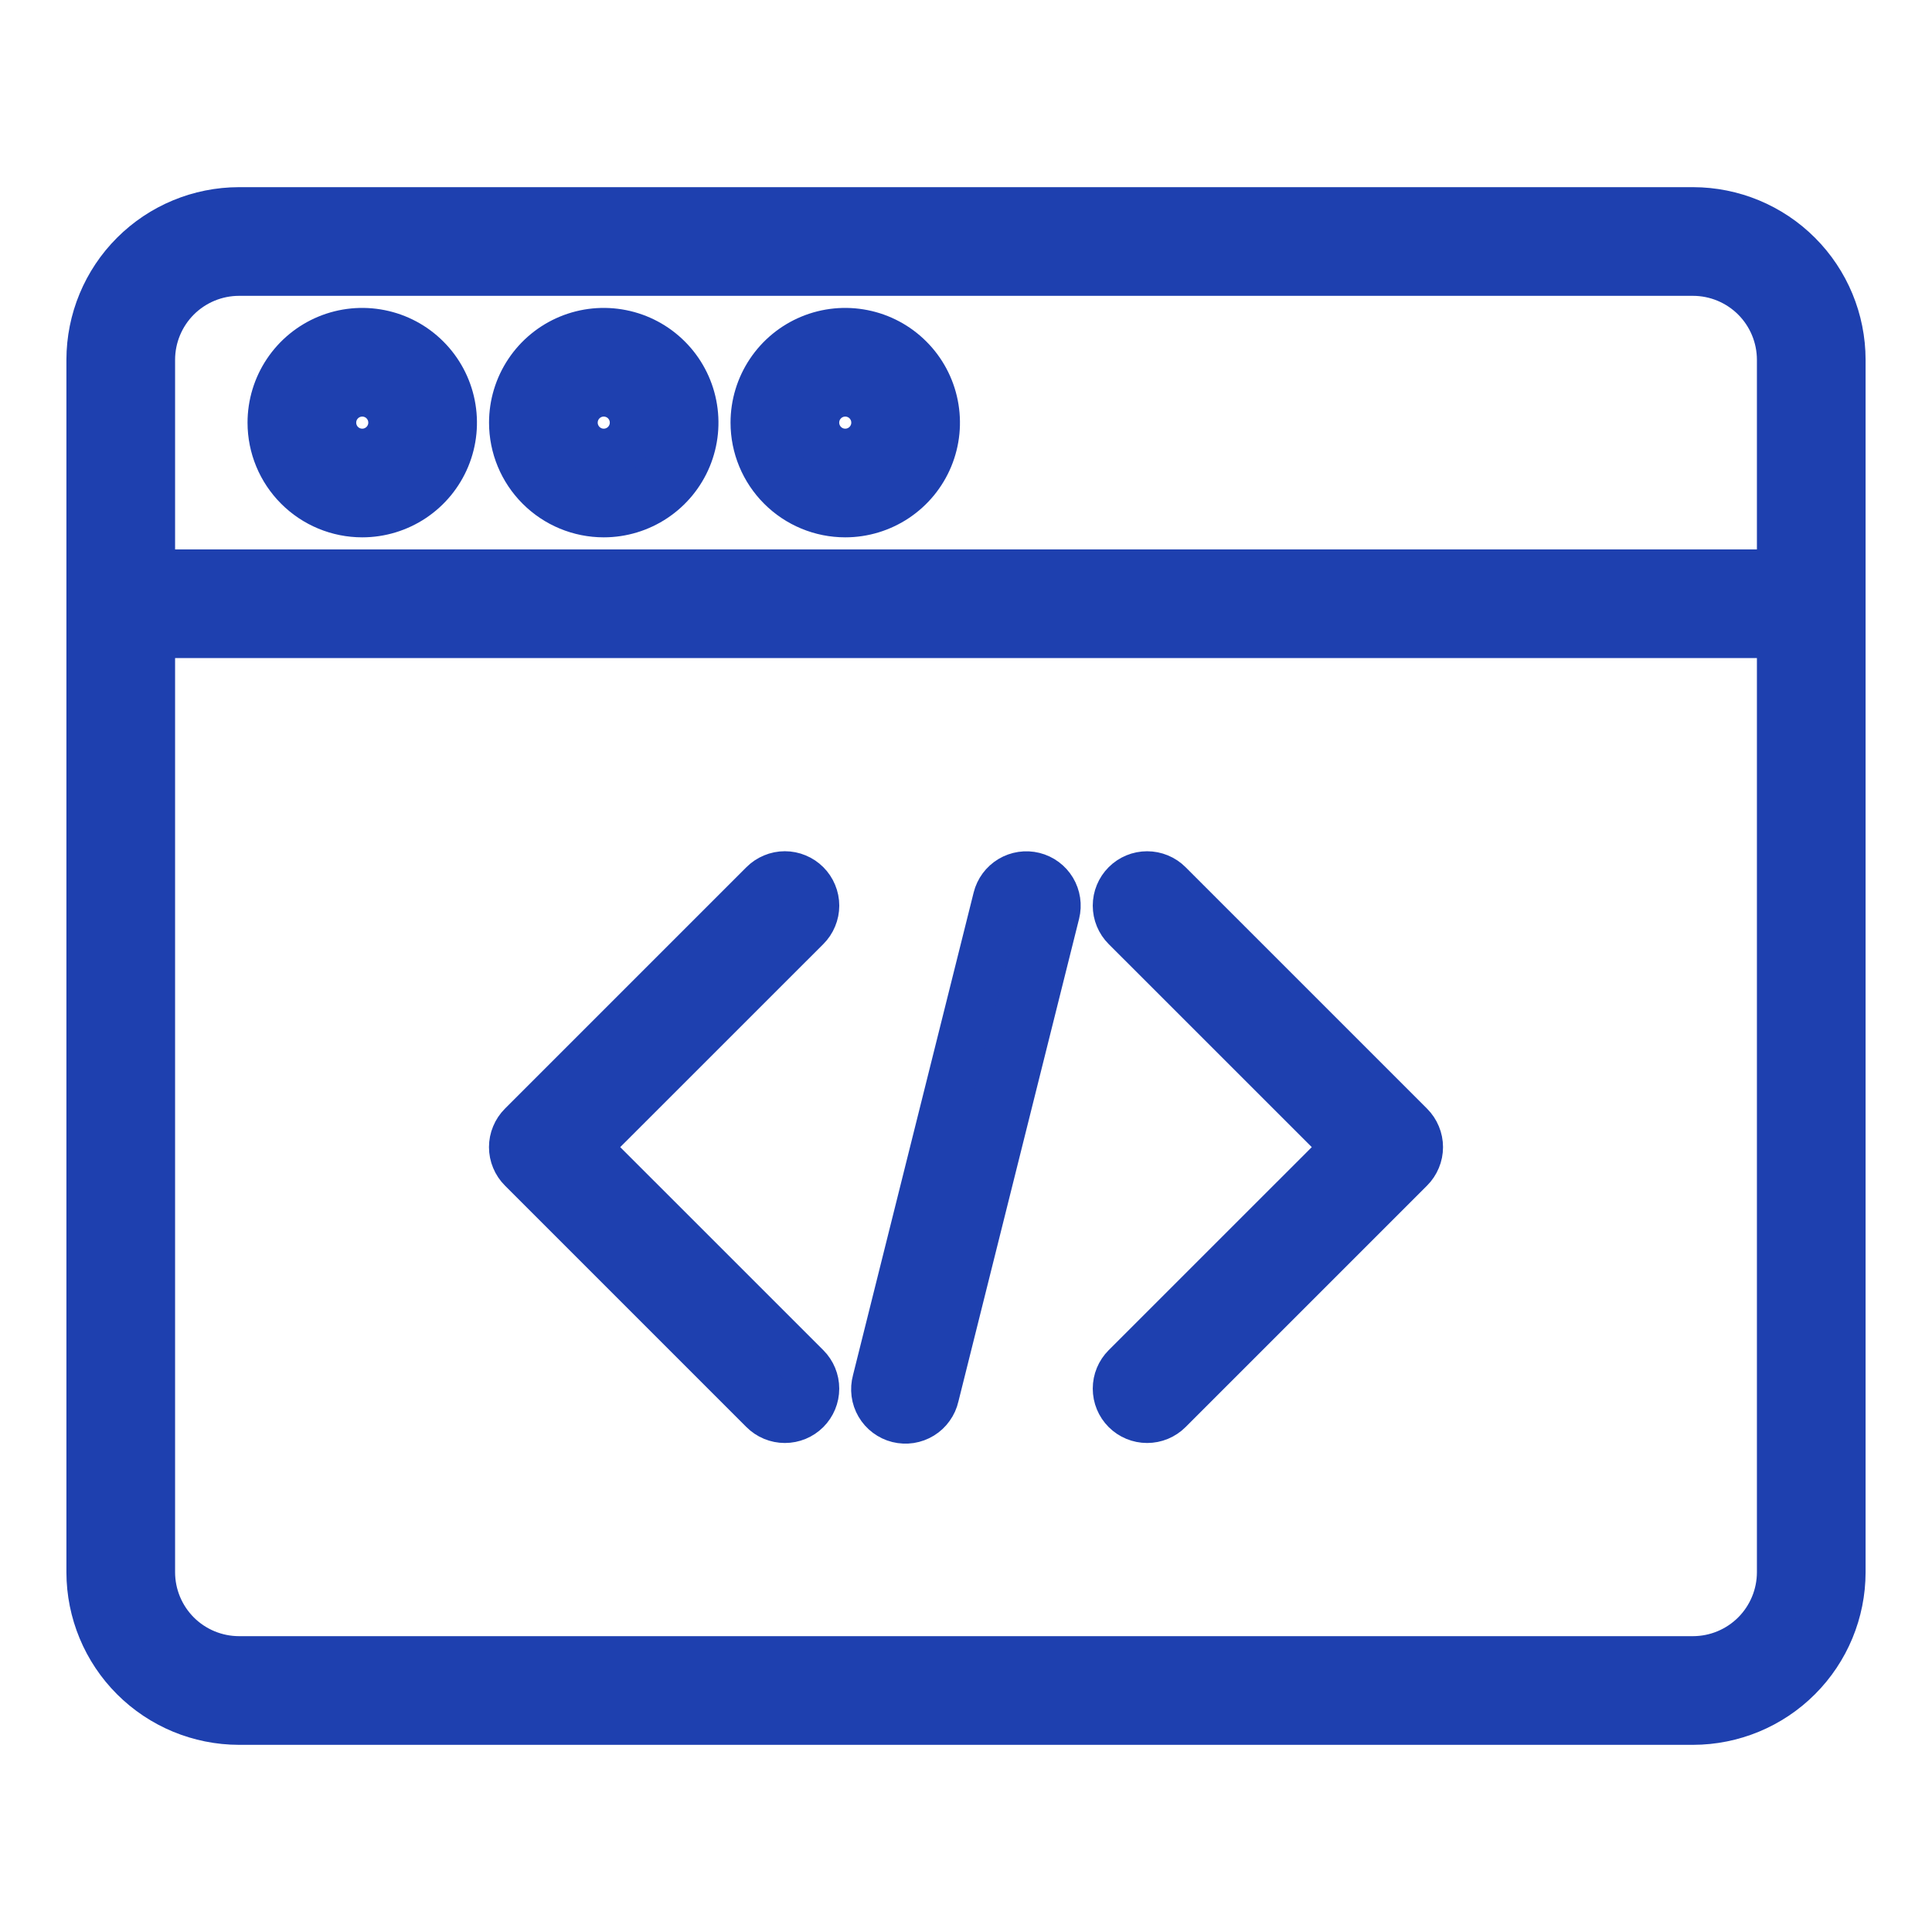 <?xml version="1.0" encoding="UTF-8"?> <svg xmlns="http://www.w3.org/2000/svg" width="64" height="64" viewBox="0 0 64 64" fill="none"><path d="M56.084 7H7.916C6.613 7.002 5.363 7.52 4.442 8.442C3.52 9.363 3.002 10.613 3 11.916V52.084C3.002 53.387 3.52 54.637 4.442 55.558C5.363 56.48 6.613 56.998 7.916 57H56.084C57.387 56.998 58.637 56.48 59.558 55.558C60.48 54.637 60.998 53.387 61 52.084V11.916C60.998 10.613 60.48 9.363 59.558 8.442C58.637 7.52 57.387 7.002 56.084 7ZM7.916 9H56.084C56.857 9.001 57.598 9.309 58.145 9.855C58.691 10.402 58.999 11.143 59 11.916V19H5V11.916C5.001 11.143 5.309 10.402 5.855 9.855C6.402 9.309 7.143 9.001 7.916 9ZM56.084 55H7.916C7.143 54.999 6.402 54.691 5.855 54.145C5.309 53.598 5.001 52.857 5 52.084V21H59V52.084C58.999 52.857 58.691 53.598 58.145 54.145C57.598 54.691 56.857 54.999 56.084 55Z" fill="#1E40AF" stroke="#1E40AF" stroke-width="1.6"></path><path d="M12 17C12.593 17 13.173 16.824 13.667 16.494C14.16 16.165 14.545 15.696 14.772 15.148C14.999 14.6 15.058 13.997 14.942 13.415C14.827 12.833 14.541 12.298 14.121 11.879C13.702 11.459 13.167 11.173 12.585 11.058C12.003 10.942 11.4 11.001 10.852 11.228C10.304 11.455 9.835 11.84 9.506 12.333C9.176 12.827 9 13.407 9 14C9 14.796 9.316 15.559 9.879 16.121C10.441 16.684 11.204 17 12 17ZM12 13C12.198 13 12.391 13.059 12.556 13.168C12.72 13.278 12.848 13.435 12.924 13.617C13 13.8 13.019 14.001 12.981 14.195C12.942 14.389 12.847 14.567 12.707 14.707C12.567 14.847 12.389 14.942 12.195 14.981C12.001 15.019 11.8 15 11.617 14.924C11.435 14.848 11.278 14.72 11.168 14.556C11.059 14.391 11 14.198 11 14C11 13.735 11.105 13.48 11.293 13.293C11.48 13.105 11.735 13 12 13ZM20 17C20.593 17 21.173 16.824 21.667 16.494C22.16 16.165 22.545 15.696 22.772 15.148C22.999 14.6 23.058 13.997 22.942 13.415C22.827 12.833 22.541 12.298 22.121 11.879C21.702 11.459 21.167 11.173 20.585 11.058C20.003 10.942 19.4 11.001 18.852 11.228C18.304 11.455 17.835 11.84 17.506 12.333C17.176 12.827 17 13.407 17 14C17 14.796 17.316 15.559 17.879 16.121C18.441 16.684 19.204 17 20 17ZM20 13C20.198 13 20.391 13.059 20.556 13.168C20.72 13.278 20.848 13.435 20.924 13.617C21 13.8 21.019 14.001 20.981 14.195C20.942 14.389 20.847 14.567 20.707 14.707C20.567 14.847 20.389 14.942 20.195 14.981C20.001 15.019 19.8 15 19.617 14.924C19.435 14.848 19.278 14.72 19.169 14.556C19.059 14.391 19 14.198 19 14C19 13.735 19.105 13.48 19.293 13.293C19.48 13.105 19.735 13 20 13ZM28 17C28.593 17 29.173 16.824 29.667 16.494C30.16 16.165 30.545 15.696 30.772 15.148C30.999 14.6 31.058 13.997 30.942 13.415C30.827 12.833 30.541 12.298 30.121 11.879C29.702 11.459 29.167 11.173 28.585 11.058C28.003 10.942 27.4 11.001 26.852 11.228C26.304 11.455 25.835 11.84 25.506 12.333C25.176 12.827 25 13.407 25 14C25 14.796 25.316 15.559 25.879 16.121C26.441 16.684 27.204 17 28 17ZM28 13C28.198 13 28.391 13.059 28.556 13.168C28.72 13.278 28.848 13.435 28.924 13.617C29 13.8 29.019 14.001 28.981 14.195C28.942 14.389 28.847 14.567 28.707 14.707C28.567 14.847 28.389 14.942 28.195 14.981C28.001 15.019 27.8 15 27.617 14.924C27.435 14.848 27.278 14.72 27.169 14.556C27.059 14.391 27 14.198 27 14C27 13.735 27.105 13.48 27.293 13.293C27.48 13.105 27.735 13 28 13ZM26.708 29.292C26.615 29.199 26.505 29.125 26.383 29.075C26.262 29.024 26.131 28.998 26 28.998C25.869 28.998 25.738 29.024 25.617 29.075C25.495 29.125 25.385 29.199 25.292 29.292L17.292 37.292C17.199 37.385 17.125 37.495 17.075 37.617C17.024 37.738 16.998 37.868 16.998 38C16.998 38.132 17.024 38.262 17.075 38.383C17.125 38.505 17.199 38.615 17.292 38.708L25.292 46.708C25.48 46.896 25.734 47.001 26 47.001C26.266 47.001 26.52 46.896 26.708 46.708C26.896 46.52 27.001 46.266 27.001 46C27.001 45.734 26.896 45.48 26.708 45.292L19.414 38L26.708 30.708C26.801 30.615 26.875 30.505 26.925 30.383C26.976 30.262 27.002 30.131 27.002 30C27.002 29.869 26.976 29.738 26.925 29.617C26.875 29.495 26.801 29.385 26.708 29.292ZM38.708 29.292C38.615 29.199 38.505 29.125 38.383 29.075C38.262 29.025 38.132 28.999 38 28.999C37.734 28.999 37.48 29.104 37.292 29.292C37.104 29.48 36.999 29.735 36.999 30C36.999 30.266 37.104 30.52 37.292 30.708L44.586 38L37.292 45.292C37.104 45.48 36.999 45.734 36.999 46C36.999 46.266 37.104 46.52 37.292 46.708C37.48 46.896 37.734 47.001 38 47.001C38.266 47.001 38.52 46.896 38.708 46.708L46.708 38.708C46.801 38.615 46.875 38.505 46.925 38.383C46.976 38.262 47.002 38.132 47.002 38C47.002 37.868 46.976 37.738 46.925 37.617C46.875 37.495 46.801 37.385 46.708 37.292L38.708 29.292ZM34.242 29.03C33.985 28.966 33.713 29.007 33.485 29.143C33.258 29.28 33.094 29.501 33.03 29.758L29.03 45.758C28.995 45.886 28.986 46.021 29.003 46.153C29.02 46.285 29.064 46.412 29.131 46.527C29.198 46.642 29.288 46.743 29.395 46.823C29.502 46.903 29.623 46.961 29.752 46.993C29.882 47.025 30.016 47.031 30.148 47.011C30.279 46.99 30.406 46.944 30.519 46.874C30.633 46.804 30.731 46.712 30.808 46.603C30.886 46.495 30.941 46.372 30.97 46.242L34.97 30.242C35.034 29.985 34.993 29.713 34.857 29.485C34.72 29.258 34.499 29.094 34.242 29.03Z" fill="#1E40AF" stroke="#1E40AF" stroke-width="1.6"></path></svg> 